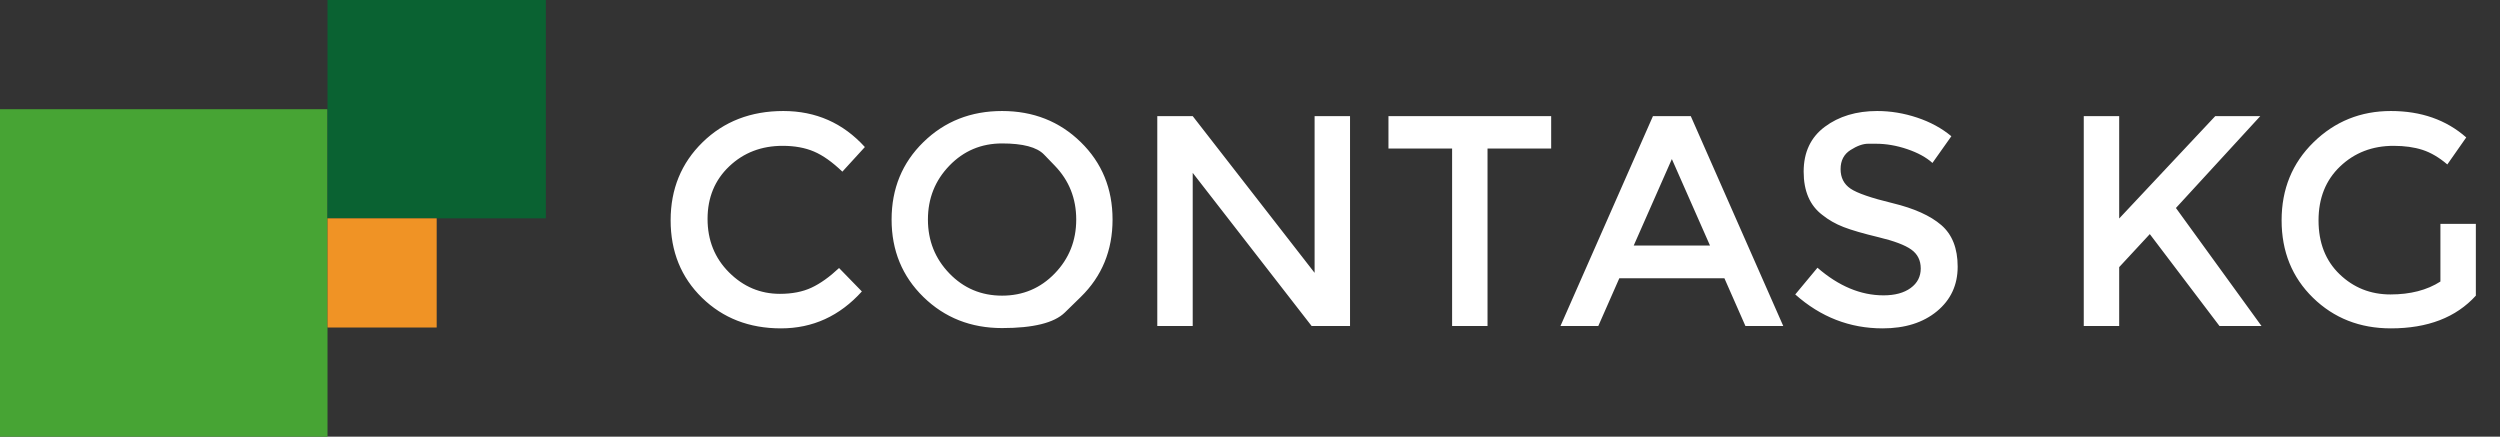 <?xml version="1.0" encoding="UTF-8" standalone="no"?> <svg xmlns="http://www.w3.org/2000/svg" xmlns:xlink="http://www.w3.org/1999/xlink" xmlns:serif="http://www.serif.com/" width="100%" height="100%" viewBox="0 0 916 160" version="1.1" xml:space="preserve" style="fill-rule:evenodd;clip-rule:evenodd;stroke-linecap:square;"><rect x="0" y="0" width="916" height="160" fill="#333333" stroke="none"/> <g> <rect x="0" y="40" width="120" height="120" style="fill:rgb(71,164,52);stroke:black;stroke-opacity:0;stroke-width:1px;"></rect> <rect x="120" y="-0" width="80" height="80" style="fill:rgb(10,98,50);stroke:black;stroke-opacity:0;stroke-width:1px;"></rect> <rect x="120" y="80" width="40" height="40" style="fill:rgb(240,147,37);stroke:black;stroke-opacity:0;stroke-width:1px;"></rect> </g> <rect x="200" y="-0" width="40" height="160" style="fill-opacity:0;stroke:black;stroke-opacity:0;stroke-width:1px;"></rect> <path d="M285.76,107.665C290.233,107.665 294.083,106.913 297.31,105.41C300.537,103.907 303.91,101.505 307.43,98.205L315.79,106.785C307.65,115.805 297.768,120.315 286.145,120.315C274.522,120.315 264.878,116.575 257.215,109.095C249.552,101.615 245.72,92.155 245.72,80.715C245.72,69.275 249.625,59.742 257.435,52.115C265.245,44.488 275.108,40.675 287.025,40.675C298.942,40.675 308.897,45.075 316.89,53.875L308.64,62.895C304.973,59.375 301.508,56.918 298.245,55.525C294.982,54.132 291.15,53.435 286.75,53.435C278.977,53.435 272.45,55.947 267.17,60.97C261.89,65.993 259.25,72.41 259.25,80.22C259.25,88.03 261.872,94.557 267.115,99.8C272.358,105.043 278.573,107.665 285.76,107.665ZM386.465,60.695C386.465,60.695 385.154,59.338 382.533,56.625C379.911,53.912 374.787,52.555 367.16,52.555C359.533,52.555 353.098,55.268 347.855,60.695C342.612,66.122 339.99,72.703 339.99,80.44C339.99,88.177 342.612,94.758 347.855,100.185C353.098,105.612 359.533,108.325 367.16,108.325C374.787,108.325 381.222,105.612 386.465,100.185C391.708,94.758 394.33,88.177 394.33,80.44C394.33,72.703 391.708,66.122 386.465,60.695ZM395.98,108.82C395.98,108.82 394.037,110.717 390.15,114.512C386.263,118.307 378.6,120.205 367.16,120.205C355.72,120.205 346.113,116.41 338.34,108.82C330.567,101.23 326.68,91.77 326.68,80.44C326.68,69.11 330.567,59.65 338.34,52.06C346.113,44.47 355.72,40.675 367.16,40.675C378.6,40.675 388.207,44.47 395.98,52.06C403.753,59.65 407.64,69.11 407.64,80.44C407.64,91.77 403.753,101.23 395.98,108.82ZM481.67,42.545L494.65,42.545L494.65,119.435L480.57,119.435L437.01,63.335L437.01,119.435L424.03,119.435L424.03,42.545L437.01,42.545L481.67,99.965L481.67,42.545ZM545.03,54.425L545.03,119.435L532.05,119.435L532.05,54.425L508.73,54.425L508.73,42.545L568.35,42.545L568.35,54.425L545.03,54.425ZM593.32,101.945L585.62,119.435L571.76,119.435L605.64,42.545L619.5,42.545L653.38,119.435L639.52,119.435L631.82,101.945L593.32,101.945ZM626.54,89.955L612.57,58.275L598.6,89.955L626.54,89.955ZM687.315,52.665L684.483,52.665C682.594,52.665 680.44,53.435 678.02,54.975C675.6,56.515 674.39,58.843 674.39,61.96C674.39,65.077 675.6,67.46 678.02,69.11C680.44,70.76 685.592,72.538 693.475,74.445C701.358,76.352 707.298,79.028 711.295,82.475C715.292,85.922 717.29,91 717.29,97.71C717.29,104.42 714.76,109.865 709.7,114.045C704.64,118.225 698.003,120.315 689.79,120.315C677.763,120.315 667.093,116.172 657.78,107.885L665.92,98.095C673.693,104.842 681.76,108.215 690.12,108.215C694.3,108.215 697.618,107.317 700.075,105.52C702.532,103.723 703.76,101.34 703.76,98.37C703.76,95.4 702.605,93.09 700.295,91.44C697.985,89.79 694.007,88.287 688.36,86.93C682.713,85.573 678.423,84.327 675.49,83.19C672.557,82.053 669.953,80.568 667.68,78.735C663.133,75.288 660.86,70.008 660.86,62.895C660.86,55.782 663.445,50.3 668.615,46.45C673.785,42.6 680.183,40.675 687.81,40.675C692.723,40.675 697.6,41.482 702.44,43.095C707.28,44.708 711.46,46.982 714.98,49.915L708.05,59.705C705.777,57.652 702.697,55.965 698.81,54.645C694.923,53.325 691.092,52.665 687.315,52.665ZM763.49,42.545L776.47,42.545L776.47,80.055L811.67,42.545L828.17,42.545L797.26,76.205L828.61,119.435L813.21,119.435L787.69,85.775L776.47,97.875L776.47,119.435L763.49,119.435L763.49,42.545ZM894.17,82.035L907.15,82.035L907.15,108.325C899.89,116.318 889.513,120.315 876.02,120.315C864.653,120.315 855.138,116.575 847.475,109.095C839.812,101.615 835.98,92.155 835.98,80.715C835.98,69.275 839.885,59.742 847.695,52.115C855.505,44.488 864.947,40.675 876.02,40.675C887.093,40.675 896.297,43.902 903.63,50.355L896.7,60.255C893.693,57.688 890.668,55.91 887.625,54.92C884.582,53.93 881.043,53.435 877.01,53.435C869.237,53.435 862.71,55.947 857.43,60.97C852.15,65.993 849.51,72.593 849.51,80.77C849.51,88.947 852.077,95.51 857.21,100.46C862.343,105.41 868.558,107.885 875.855,107.885C883.152,107.885 889.257,106.308 894.17,103.155L894.17,82.035Z" style="fill:white;stroke:black;stroke-opacity:0;stroke-width:1px;"></path> </svg> 